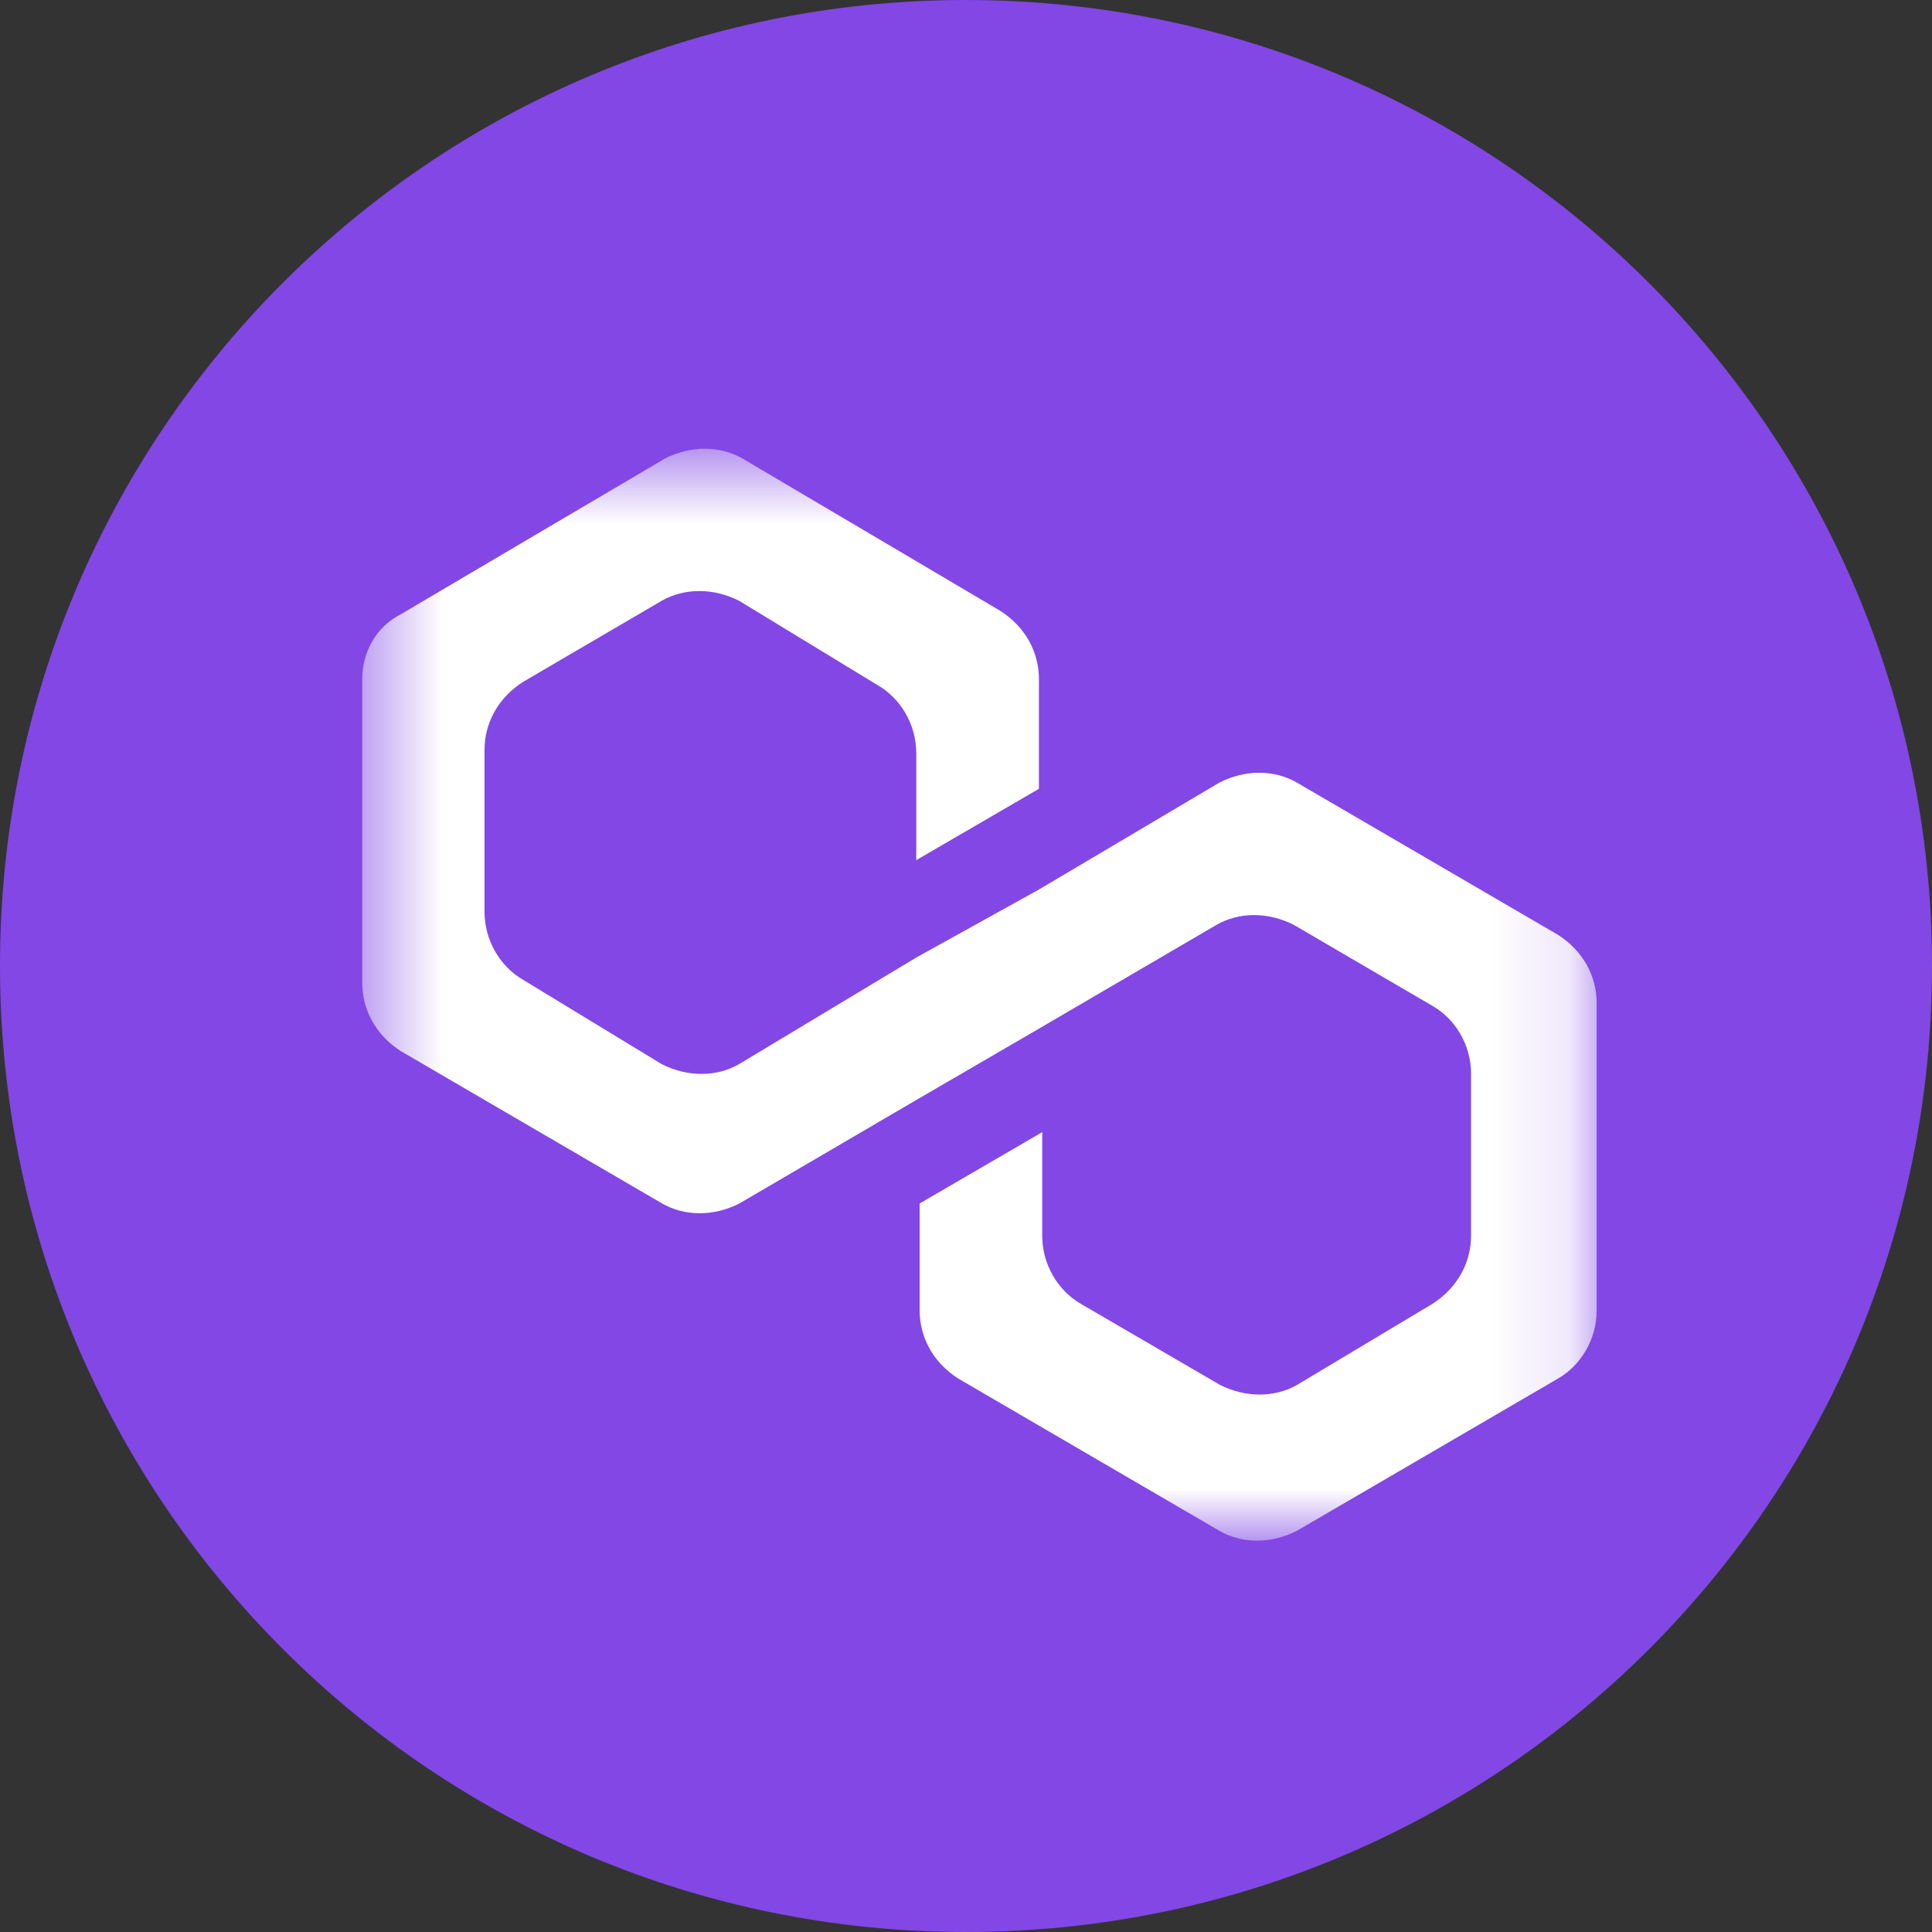 <svg width="24" height="24" viewBox="0 0 24 24" fill="none" xmlns="http://www.w3.org/2000/svg">
<rect x="0" y="0" width="24" height="24" fill="#333333" stroke="none"/>
<g clip-path="url(#clip0_6055_182808)">
<path d="M11.995 0C18.626 0 24 5.373 24 12.002C24 18.632 18.626 24 12 24C5.37 24 3.10141e-06 18.627 3.10141e-06 12.002C-0.005 5.373 5.37 0 11.995 0Z" fill="#8247E5"/>
<mask id="mask0_6055_182808" style="mask-type:luminance" maskUnits="userSpaceOnUse" x="4" y="5" width="16" height="15">
<path d="M19.876 5.617H4.5V19.091H19.876V5.617Z" fill="white"/>
</mask>
<g mask="url(#mask0_6055_182808)">
<path d="M16.109 9.721C15.828 9.559 15.467 9.559 15.149 9.721L12.906 11.05L11.382 11.895L9.181 13.219C8.899 13.381 8.539 13.381 8.22 13.219L6.499 12.172C6.217 12.01 6.019 11.687 6.019 11.327V9.314C6.019 8.991 6.18 8.673 6.499 8.47L8.22 7.463C8.502 7.302 8.862 7.302 9.181 7.463L10.902 8.511C11.184 8.673 11.382 8.996 11.382 9.356V10.685L12.906 9.799V8.433C12.906 8.11 12.744 7.791 12.426 7.588L9.222 5.695C8.941 5.534 8.58 5.534 8.262 5.695L4.98 7.63C4.662 7.791 4.5 8.114 4.5 8.433V12.213C4.5 12.536 4.662 12.855 4.98 13.058L8.225 14.95C8.507 15.112 8.867 15.112 9.185 14.95L11.387 13.662L12.91 12.776L15.112 11.489C15.394 11.327 15.754 11.327 16.072 11.489L17.794 12.495C18.076 12.656 18.274 12.979 18.274 13.339V15.352C18.274 15.675 18.112 15.994 17.794 16.197L16.114 17.203C15.832 17.364 15.472 17.364 15.154 17.203L13.427 16.197C13.146 16.035 12.947 15.712 12.947 15.352V14.064L11.424 14.95V16.28C11.424 16.603 11.585 16.921 11.904 17.125L15.149 19.017C15.431 19.179 15.791 19.179 16.109 19.017L19.354 17.125C19.636 16.963 19.834 16.64 19.834 16.28V12.458C19.834 12.135 19.673 11.816 19.354 11.613L16.109 9.721Z" fill="white"/>
</g>
</g>
<defs>
<clipPath id="clip0_6055_182808">
<rect width="24" height="24" fill="white"/>
</clipPath>
</defs>
</svg>
